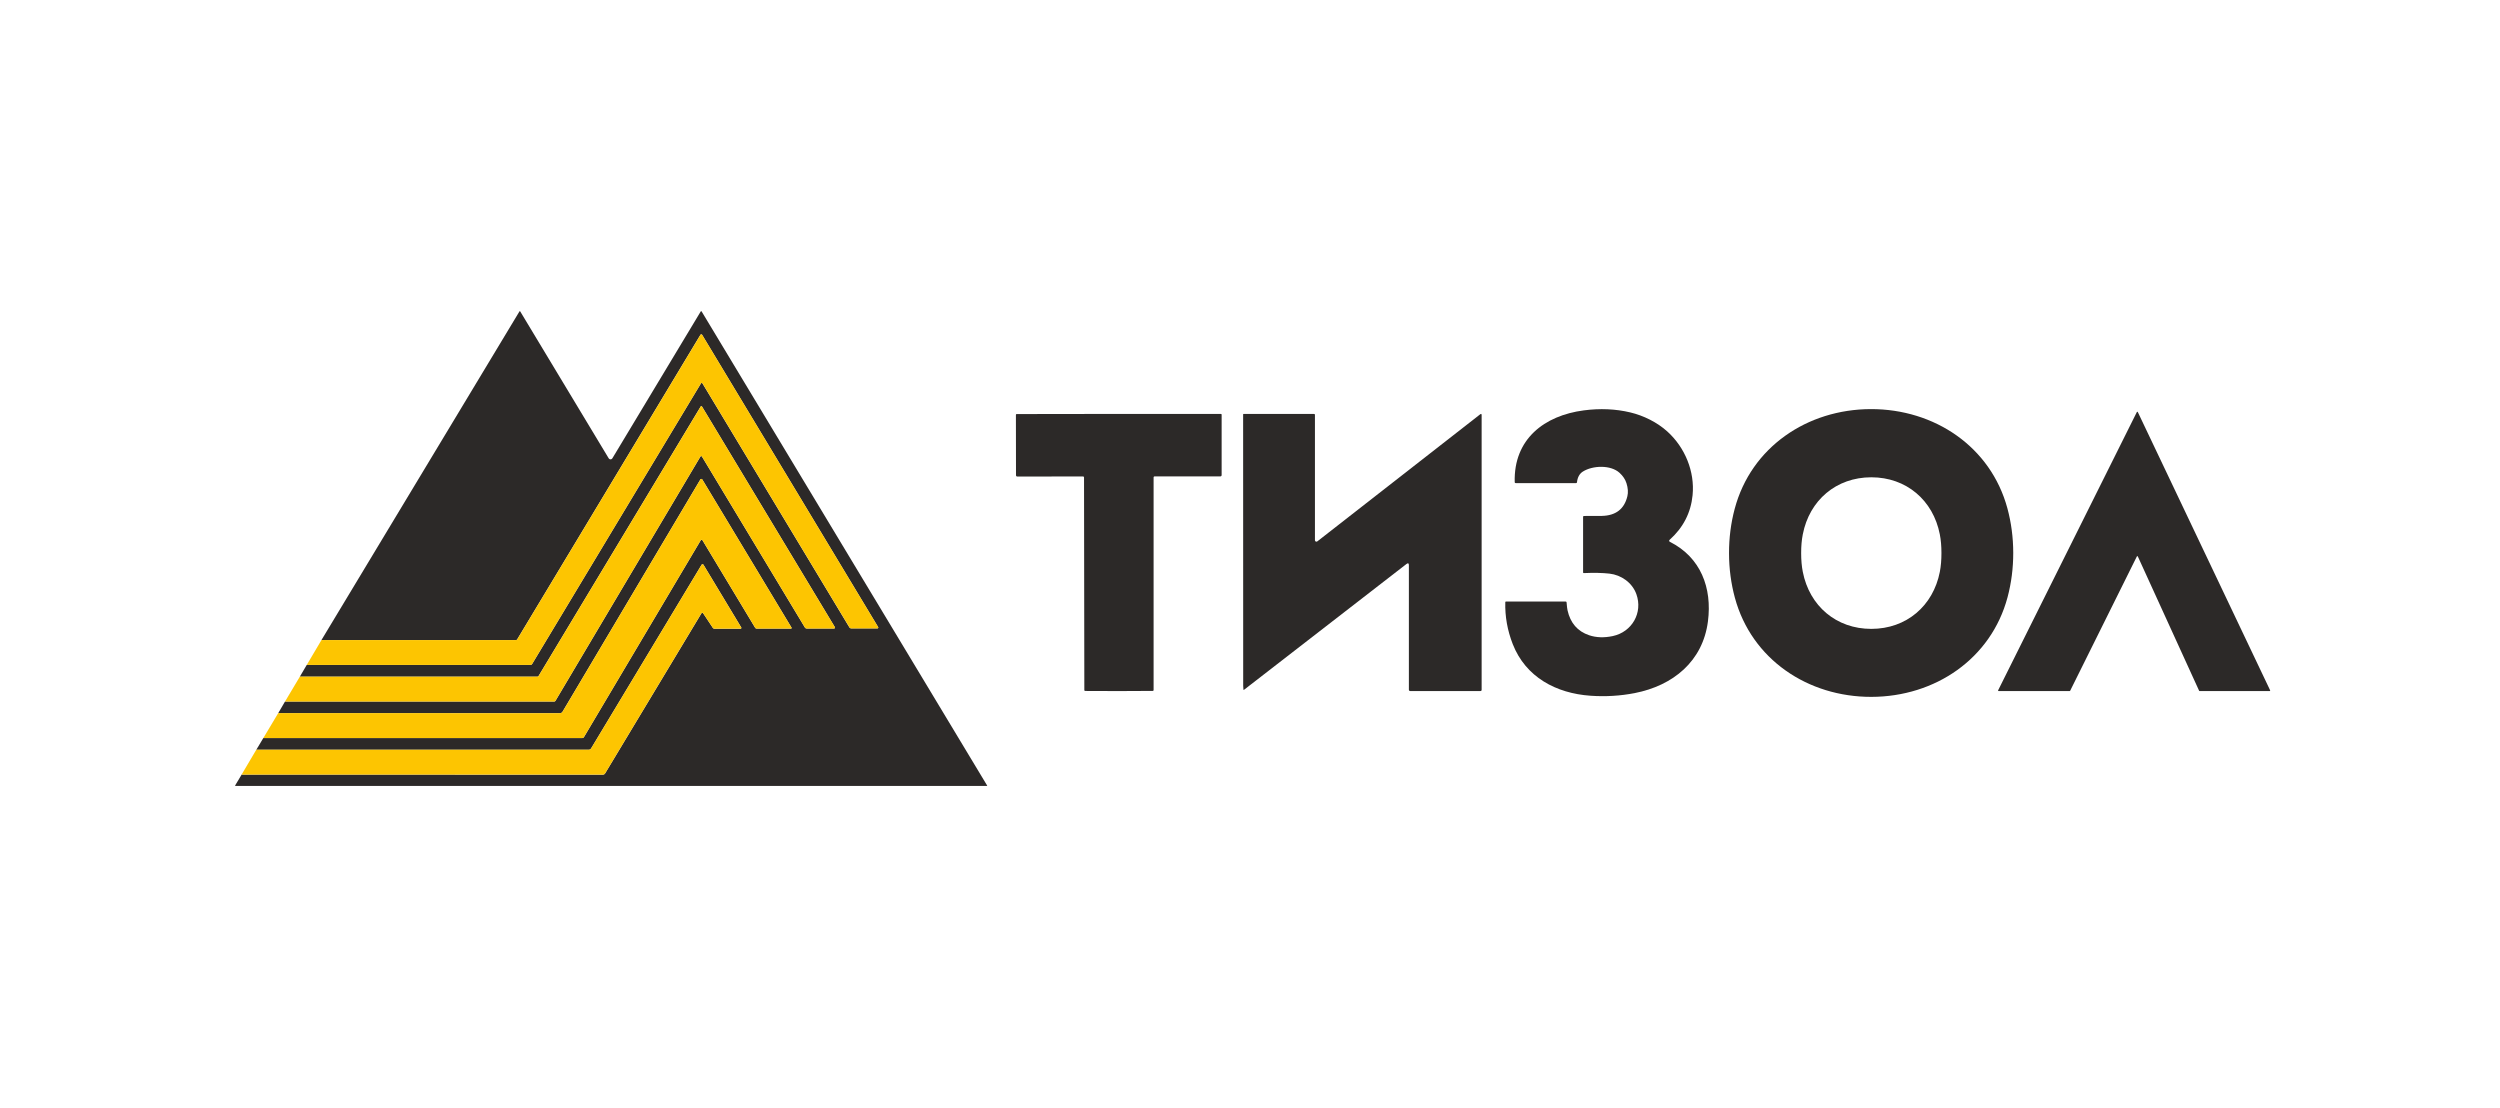<svg width="203" height="90" viewBox="0 0 203 90" fill="none" xmlns="http://www.w3.org/2000/svg">
<path d="M19.62 62.899L48.957 62.901C48.993 62.901 49.028 62.892 49.059 62.874C49.09 62.856 49.117 62.83 49.135 62.799L56.957 49.8C56.964 49.788 56.974 49.779 56.986 49.772C56.997 49.765 57.011 49.761 57.025 49.761C57.038 49.761 57.052 49.764 57.064 49.77C57.077 49.777 57.087 49.786 57.095 49.797L57.886 50.987C57.899 51.007 57.917 51.023 57.938 51.035C57.959 51.046 57.983 51.052 58.007 51.052H60.133C60.144 51.052 60.156 51.049 60.166 51.043C60.176 51.037 60.184 51.029 60.19 51.019C60.196 51.008 60.199 50.997 60.199 50.985C60.199 50.974 60.195 50.962 60.19 50.952L57.122 45.859C57.114 45.846 57.103 45.835 57.09 45.827C57.076 45.82 57.061 45.816 57.046 45.816C57.031 45.816 57.015 45.82 57.002 45.827C56.989 45.835 56.978 45.846 56.97 45.859L48.001 60.767C47.955 60.842 47.888 60.88 47.799 60.88L20.814 60.878L21.38 59.933L47.277 59.932C47.305 59.932 47.332 59.925 47.356 59.911C47.38 59.897 47.401 59.877 47.415 59.853L56.9 43.87C56.907 43.858 56.917 43.848 56.929 43.841C56.942 43.834 56.956 43.83 56.97 43.83C56.984 43.83 56.998 43.834 57.01 43.841C57.023 43.848 57.033 43.858 57.041 43.87L61.32 50.977C61.333 50.998 61.35 51.015 61.372 51.027C61.394 51.039 61.418 51.045 61.443 51.045H64.224C64.233 51.045 64.243 51.043 64.251 51.038C64.26 51.033 64.266 51.026 64.271 51.018C64.276 51.009 64.278 51 64.278 50.99C64.278 50.98 64.275 50.971 64.27 50.963L57.025 38.933C57.017 38.919 57.006 38.908 56.992 38.901C56.979 38.893 56.963 38.889 56.948 38.889C56.932 38.889 56.917 38.893 56.903 38.901C56.89 38.908 56.878 38.919 56.87 38.933L45.682 57.787C45.633 57.87 45.56 57.911 45.464 57.911L22.591 57.91L23.144 56.962L45.004 56.965C45.047 56.965 45.08 56.946 45.102 56.908L56.877 37.068C56.883 37.058 56.891 37.049 56.901 37.043C56.912 37.037 56.923 37.034 56.935 37.034C56.947 37.034 56.959 37.037 56.969 37.042C56.979 37.048 56.988 37.056 56.994 37.067L65.361 50.958C65.375 50.981 65.395 51.001 65.419 51.014C65.443 51.028 65.47 51.035 65.497 51.035H67.726C67.739 51.035 67.752 51.032 67.763 51.025C67.774 51.019 67.783 51.009 67.79 50.998C67.796 50.987 67.8 50.974 67.799 50.961C67.799 50.948 67.796 50.935 67.789 50.924L56.999 33.008C56.994 32.999 56.987 32.992 56.978 32.987C56.969 32.982 56.959 32.979 56.948 32.979C56.938 32.979 56.928 32.982 56.919 32.987C56.91 32.992 56.903 32.999 56.897 33.008L43.73 54.895C43.71 54.929 43.679 54.947 43.639 54.947L24.348 54.944L24.906 53.994L43.065 53.995C43.094 53.995 43.122 53.988 43.147 53.974C43.172 53.96 43.193 53.94 43.208 53.915L56.918 31.128C56.924 31.117 56.933 31.109 56.944 31.103C56.954 31.097 56.966 31.093 56.978 31.093C56.99 31.093 57.002 31.097 57.013 31.103C57.023 31.109 57.032 31.117 57.038 31.128L68.975 50.95C68.99 50.974 69.01 50.993 69.034 51.007C69.058 51.02 69.086 51.027 69.113 51.027H71.248C71.26 51.027 71.272 51.024 71.282 51.018C71.292 51.012 71.301 51.003 71.307 50.992C71.312 50.982 71.316 50.97 71.315 50.958C71.315 50.946 71.312 50.934 71.306 50.924L57.012 27.189C57.005 27.177 56.995 27.167 56.982 27.16C56.97 27.154 56.956 27.15 56.943 27.15C56.929 27.15 56.915 27.154 56.903 27.16C56.891 27.167 56.881 27.177 56.874 27.189L41.995 51.919C41.973 51.956 41.941 51.974 41.898 51.974L26.101 51.973L42.182 25.284C42.185 25.279 42.189 25.275 42.194 25.272C42.199 25.269 42.205 25.267 42.211 25.267C42.217 25.267 42.222 25.269 42.228 25.272C42.233 25.275 42.237 25.279 42.24 25.284L49.429 37.22C49.444 37.245 49.466 37.266 49.491 37.28C49.517 37.295 49.546 37.302 49.575 37.302C49.604 37.302 49.633 37.295 49.659 37.28C49.684 37.266 49.706 37.245 49.721 37.22L56.903 25.283C56.906 25.277 56.911 25.273 56.917 25.27C56.922 25.266 56.929 25.265 56.935 25.265C56.942 25.265 56.949 25.266 56.954 25.27C56.96 25.273 56.965 25.277 56.968 25.283L80.156 63.786C80.158 63.79 80.159 63.794 80.159 63.797C80.16 63.801 80.159 63.805 80.157 63.809C80.155 63.812 80.152 63.815 80.149 63.817C80.146 63.819 80.142 63.82 80.138 63.82H19.122C19.116 63.82 19.111 63.818 19.107 63.816C19.102 63.813 19.098 63.809 19.096 63.804C19.093 63.799 19.092 63.794 19.092 63.789C19.092 63.783 19.093 63.778 19.096 63.774L19.62 62.899Z" fill="#2C2928"/>
<path d="M24.908 53.993L26.103 51.972L41.9 51.974C41.943 51.974 41.975 51.955 41.997 51.918L56.877 27.188C56.884 27.177 56.894 27.167 56.906 27.16C56.917 27.153 56.931 27.149 56.945 27.149C56.959 27.149 56.973 27.153 56.985 27.16C56.997 27.167 57.007 27.177 57.015 27.188L71.308 50.923C71.314 50.934 71.318 50.945 71.318 50.957C71.318 50.969 71.315 50.981 71.309 50.992C71.303 51.002 71.295 51.011 71.284 51.017C71.274 51.023 71.262 51.026 71.25 51.027H69.116C69.088 51.027 69.061 51.02 69.037 51.006C69.013 50.992 68.992 50.973 68.978 50.949L57.041 31.127C57.034 31.117 57.026 31.108 57.015 31.102C57.005 31.096 56.993 31.093 56.98 31.093C56.968 31.093 56.956 31.096 56.946 31.102C56.935 31.108 56.927 31.117 56.92 31.127L43.21 53.915C43.196 53.939 43.175 53.959 43.15 53.973C43.124 53.987 43.096 53.995 43.067 53.995L24.908 53.993Z" fill="#FDC501"/>
<path d="M135.589 43.994C138.098 45.255 139.036 47.732 138.685 50.456C138.265 53.711 135.846 55.669 132.741 56.279C131.572 56.507 130.374 56.579 129.149 56.494C126.358 56.3 123.884 54.98 122.836 52.303C122.401 51.189 122.199 50.053 122.23 48.893C122.231 48.862 122.247 48.847 122.279 48.847H127.135C127.179 48.847 127.202 48.868 127.206 48.912C127.23 49.215 127.256 49.429 127.283 49.555C127.513 50.59 128.099 51.266 129.041 51.583C129.616 51.775 130.253 51.797 130.952 51.65C132.519 51.318 133.414 49.756 132.874 48.246C132.539 47.312 131.645 46.685 130.688 46.578C130.117 46.514 129.424 46.5 128.609 46.535C128.601 46.536 128.593 46.534 128.585 46.532C128.578 46.529 128.571 46.524 128.565 46.519C128.559 46.513 128.555 46.507 128.551 46.499C128.548 46.492 128.547 46.484 128.547 46.476V41.961C128.547 41.944 128.553 41.928 128.566 41.916C128.578 41.904 128.594 41.897 128.611 41.897C129.533 41.895 130.019 41.894 130.071 41.892C131.202 41.866 131.893 41.335 132.142 40.297C132.218 39.984 132.194 39.632 132.071 39.241C131.973 38.93 131.786 38.648 131.51 38.396C130.783 37.73 129.32 37.793 128.531 38.29C128.255 38.464 128.095 38.756 128.05 39.165C128.045 39.207 128.021 39.228 127.978 39.228H123.072C123.022 39.228 122.997 39.204 122.995 39.155C122.898 35.649 125.407 33.74 128.607 33.322C129.932 33.149 131.19 33.204 132.379 33.488C133.461 33.746 134.558 34.29 135.381 35.032C136.819 36.327 137.628 38.289 137.438 40.211C137.297 41.64 136.674 42.85 135.568 43.838C135.557 43.849 135.548 43.861 135.543 43.876C135.537 43.891 135.535 43.906 135.537 43.922C135.54 43.937 135.545 43.952 135.554 43.964C135.563 43.977 135.575 43.987 135.589 43.994Z" fill="#2C2928"/>
<path d="M151.912 33.219C157.076 33.21 161.642 36.268 162.998 41.266C163.313 42.429 163.472 43.633 163.475 44.88C163.477 46.126 163.323 47.332 163.013 48.496C161.677 53.499 157.123 56.576 151.959 56.586C146.795 56.596 142.229 53.538 140.873 48.54C140.558 47.377 140.399 46.173 140.397 44.926C140.394 43.68 140.548 42.474 140.859 41.31C142.194 36.307 146.748 33.23 151.912 33.219ZM146.254 44.915C146.254 45.476 146.298 45.984 146.387 46.436C146.929 49.206 149.107 51.068 151.954 51.065C154.8 51.064 156.977 49.199 157.515 46.43C157.603 45.976 157.646 45.469 157.645 44.907C157.645 44.345 157.601 43.838 157.512 43.385C156.97 40.616 154.792 38.754 151.947 38.756C149.1 38.758 146.924 40.622 146.386 43.392C146.297 43.844 146.253 44.352 146.254 44.915Z" fill="#2C2928"/>
<path d="M173.512 45.185L168.097 56.09C168.094 56.097 168.088 56.103 168.081 56.107C168.074 56.112 168.067 56.114 168.058 56.114H162.287C162.28 56.114 162.273 56.112 162.266 56.108C162.26 56.105 162.254 56.099 162.251 56.093C162.247 56.087 162.245 56.08 162.244 56.072C162.244 56.065 162.245 56.058 162.249 56.051L173.512 33.459C173.516 33.452 173.522 33.446 173.529 33.442C173.536 33.438 173.544 33.435 173.552 33.436C173.56 33.436 173.568 33.438 173.575 33.443C173.582 33.447 173.587 33.453 173.591 33.461L184.334 56.052C184.338 56.059 184.339 56.066 184.339 56.074C184.338 56.081 184.336 56.089 184.332 56.095C184.328 56.101 184.322 56.107 184.316 56.11C184.309 56.114 184.302 56.116 184.294 56.115L178.607 56.113C178.599 56.113 178.59 56.111 178.583 56.106C178.576 56.101 178.571 56.095 178.567 56.087L173.592 45.186C173.589 45.178 173.583 45.172 173.576 45.167C173.569 45.162 173.561 45.16 173.553 45.16C173.544 45.16 173.536 45.162 173.529 45.166C173.521 45.171 173.516 45.177 173.512 45.185Z" fill="#2C2928"/>
<path d="M114.401 45.901C114.401 45.731 114.333 45.698 114.198 45.802L101.014 56.012C100.987 56.034 100.971 56.027 100.967 55.992C100.955 55.897 100.948 55.793 100.947 55.681C100.942 54.966 100.94 47.624 100.942 33.656C100.942 33.65 100.943 33.644 100.945 33.638C100.948 33.633 100.951 33.628 100.955 33.624C100.959 33.619 100.964 33.616 100.969 33.614C100.974 33.612 100.98 33.61 100.986 33.61H106.7C106.748 33.61 106.773 33.635 106.773 33.684V43.865C106.772 43.887 106.779 43.909 106.79 43.928C106.802 43.948 106.819 43.963 106.839 43.973C106.86 43.983 106.882 43.987 106.905 43.985C106.927 43.983 106.948 43.974 106.966 43.96L120.183 33.648C120.267 33.582 120.309 33.603 120.309 33.709V56.008C120.309 56.078 120.274 56.113 120.204 56.113H114.507C114.478 56.113 114.452 56.102 114.432 56.082C114.412 56.062 114.401 56.035 114.401 56.007V45.901Z" fill="#2C2928"/>
<path d="M90.844 33.61C95.846 33.607 98.609 33.607 99.135 33.61C99.176 33.61 99.197 33.631 99.197 33.672V38.567C99.197 38.645 99.157 38.684 99.078 38.684H93.749C93.729 38.684 93.709 38.692 93.695 38.707C93.68 38.721 93.672 38.741 93.672 38.762V56.039C93.672 56.056 93.665 56.072 93.653 56.084C93.641 56.096 93.625 56.102 93.609 56.102C92.71 56.11 91.794 56.114 90.86 56.115C89.925 56.116 89.009 56.113 88.111 56.106C88.094 56.106 88.078 56.099 88.066 56.087C88.055 56.076 88.048 56.06 88.048 56.043L88.023 38.766C88.023 38.745 88.015 38.725 88.001 38.711C87.986 38.696 87.966 38.688 87.946 38.688L82.617 38.696C82.538 38.696 82.499 38.657 82.499 38.578L82.492 33.684C82.492 33.642 82.513 33.622 82.554 33.622C83.08 33.617 85.843 33.613 90.844 33.61Z" fill="#2C2928"/>
<path d="M23.145 56.962L24.349 54.943L43.639 54.946C43.679 54.946 43.71 54.929 43.731 54.894L56.898 33.008C56.903 32.999 56.91 32.991 56.919 32.986C56.928 32.981 56.938 32.978 56.949 32.978C56.959 32.978 56.969 32.981 56.978 32.986C56.987 32.991 56.994 32.999 57 33.008L67.79 50.923C67.796 50.935 67.8 50.947 67.8 50.96C67.8 50.973 67.796 50.986 67.79 50.997C67.784 51.009 67.774 51.018 67.763 51.025C67.752 51.031 67.739 51.035 67.726 51.035H65.498C65.47 51.035 65.443 51.027 65.419 51.014C65.395 51 65.375 50.981 65.361 50.957L56.995 37.066C56.988 37.056 56.98 37.048 56.969 37.042C56.959 37.036 56.947 37.033 56.935 37.033C56.923 37.033 56.912 37.037 56.902 37.043C56.892 37.049 56.883 37.057 56.877 37.067L45.102 56.908C45.08 56.945 45.047 56.964 45.004 56.964L23.145 56.962Z" fill="#FDC501"/>
<path d="M21.381 59.932L22.591 57.908L45.464 57.91C45.561 57.91 45.633 57.868 45.682 57.786L56.871 38.931C56.879 38.918 56.89 38.907 56.904 38.899C56.917 38.892 56.933 38.888 56.948 38.888C56.964 38.888 56.979 38.892 56.993 38.899C57.007 38.907 57.018 38.918 57.026 38.931L64.271 50.962C64.276 50.97 64.279 50.979 64.279 50.989C64.279 50.999 64.277 51.008 64.272 51.017C64.267 51.025 64.26 51.032 64.252 51.037C64.243 51.042 64.234 51.044 64.224 51.044H61.443C61.419 51.044 61.394 51.038 61.373 51.026C61.351 51.014 61.333 50.997 61.321 50.976L57.041 43.869C57.034 43.857 57.023 43.847 57.011 43.84C56.999 43.833 56.985 43.829 56.97 43.829C56.956 43.829 56.942 43.833 56.93 43.84C56.918 43.847 56.908 43.857 56.901 43.869L47.416 59.852C47.401 59.876 47.381 59.896 47.357 59.91C47.333 59.923 47.305 59.931 47.277 59.931L21.381 59.932Z" fill="#FDC501"/>
<path d="M19.619 62.897L20.813 60.876L47.799 60.879C47.887 60.879 47.954 60.841 48 60.765L56.969 45.857C56.977 45.844 56.988 45.833 57.001 45.826C57.015 45.818 57.03 45.815 57.045 45.815C57.06 45.815 57.075 45.818 57.089 45.826C57.102 45.833 57.113 45.844 57.121 45.857L60.189 50.951C60.195 50.961 60.198 50.972 60.198 50.984C60.198 50.996 60.195 51.007 60.189 51.017C60.184 51.027 60.175 51.036 60.165 51.041C60.155 51.047 60.144 51.05 60.132 51.05H58.007C57.982 51.05 57.959 51.044 57.937 51.033C57.916 51.022 57.898 51.006 57.885 50.986L57.094 49.796C57.086 49.785 57.076 49.775 57.063 49.769C57.051 49.762 57.038 49.759 57.024 49.759C57.01 49.76 56.997 49.763 56.985 49.77C56.973 49.777 56.963 49.787 56.956 49.798L49.134 62.798C49.116 62.829 49.09 62.855 49.058 62.872C49.027 62.89 48.992 62.9 48.956 62.9L19.619 62.897Z" fill="#FDC501"/>
</svg>
